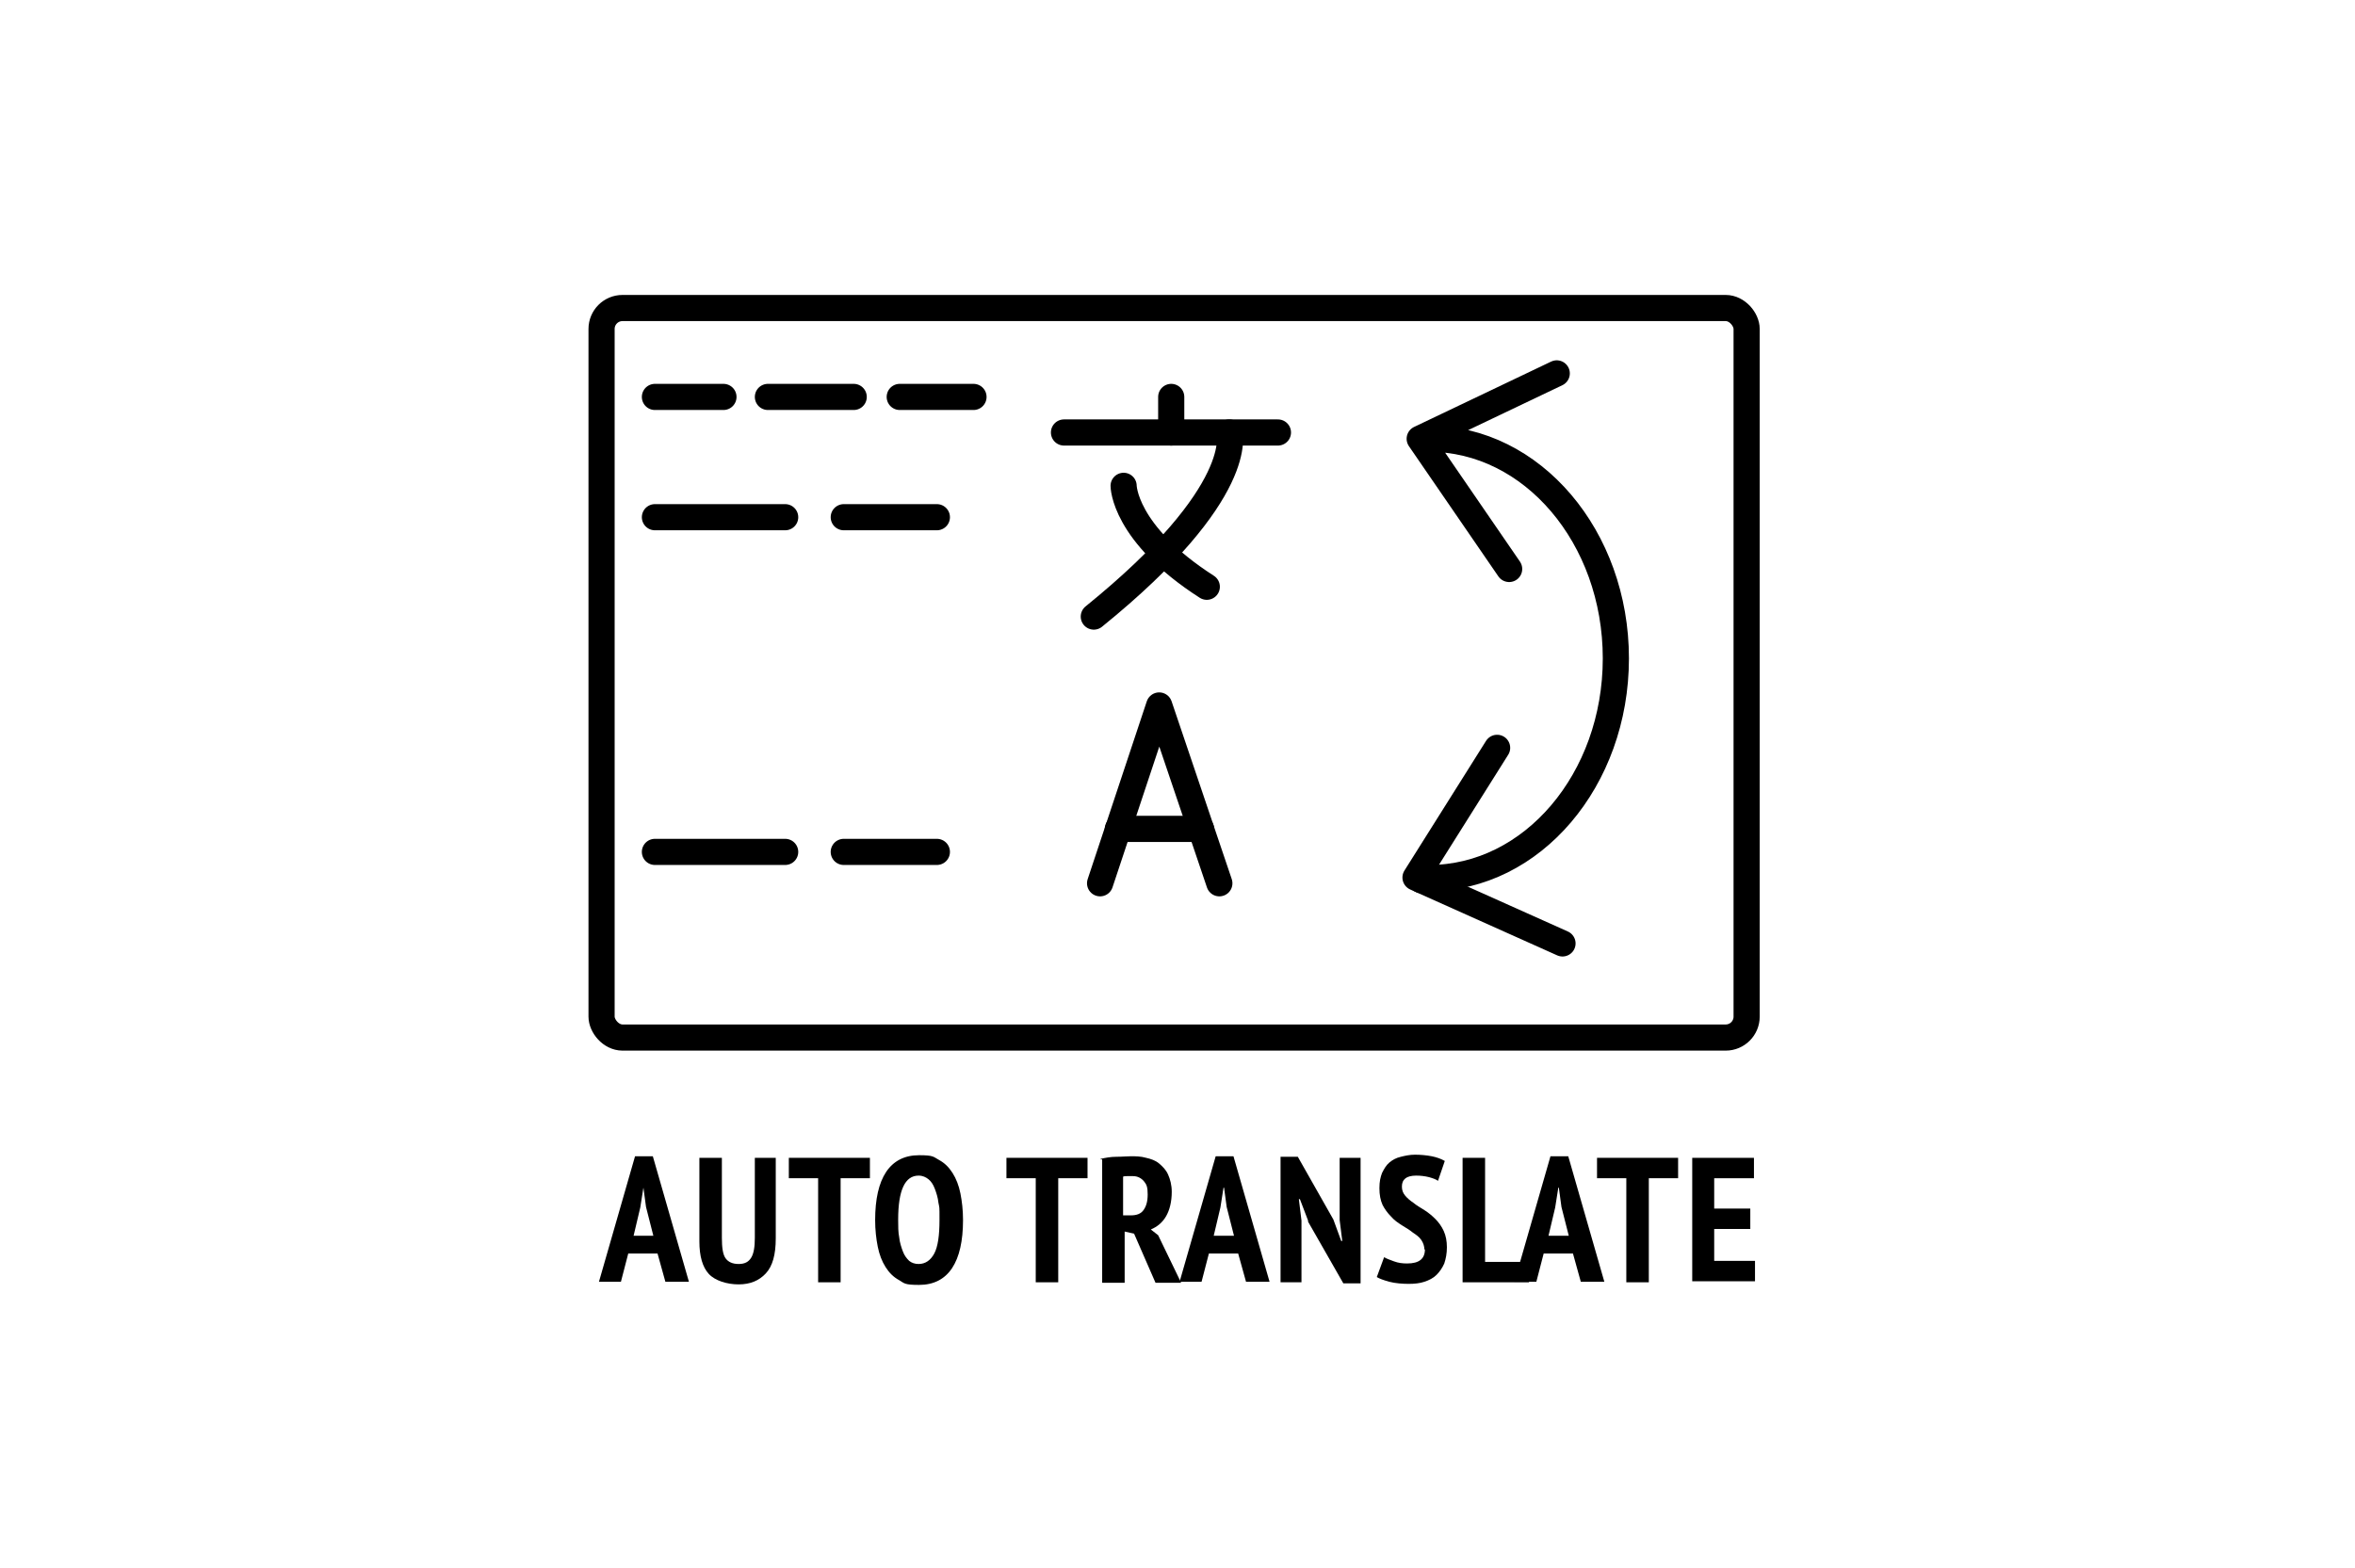 <?xml version="1.0" encoding="UTF-8"?>
<svg xmlns="http://www.w3.org/2000/svg" id="Ebene_4" data-name="Ebene 4" version="1.1" viewBox="0 0 450.2 299.9">
  <defs>
    <style>
      .cls-1 {
        fill: none;
        stroke: #000;
        stroke-linecap: round;
        stroke-linejoin: round;
        stroke-width: 5px;
      }

      .cls-2 {
        fill: #000;
        stroke-width: 0px;
      }
    </style>
  </defs>
  <g>
    <line class="cls-1" x1="125.2" y1="75.9" x2="138.3" y2="75.9"></line>
    <line class="cls-1" x1="146.8" y1="75.9" x2="163.2" y2="75.9"></line>
    <line class="cls-1" x1="172" y1="75.9" x2="186.1" y2="75.9"></line>
    <line class="cls-1" x1="125.2" y1="98.9" x2="150.1" y2="98.9"></line>
    <line class="cls-1" x1="161.3" y1="98.9" x2="179.1" y2="98.9"></line>
    <line class="cls-1" x1="125.2" y1="162.9" x2="150.1" y2="162.9"></line>
    <line class="cls-1" x1="161.3" y1="162.9" x2="179.1" y2="162.9"></line>
    <polyline class="cls-1" points="210.3 168.9 221.6 134.9 233.1 168.9"></polyline>
    <line class="cls-1" x1="213.7" y1="158.5" x2="229.6" y2="158.5"></line>
    <line class="cls-1" x1="203.4" y1="82.7" x2="244.3" y2="82.7"></line>
    <line class="cls-1" x1="223.9" y1="82.7" x2="223.9" y2="75.9"></line>
    <path class="cls-1" d="M235,82.7s3.6,11.3-25.9,35.2"></path>
    <path class="cls-1" d="M214.8,92.9s0,9.1,15.9,19.3"></path>
    <path class="cls-1" d="M271.7,168.3l27,12.1"></path>
    <path class="cls-1" d="M270.6,167.8l15.6-24.8-15.6,24.8,1.1.5"></path>
    <path class="cls-1" d="M288.5,108.8l-17.1-24.9,26.2-12.5-26.2,12.5h1.8c19.7,0,35.7,18.8,35.7,42s-16,42-35.7,42"></path>
    <rect class="cls-1" x="115" y="58.9" width="218.9" height="139.5" rx="4" ry="4"></rect>
  </g>
  <g>
    <path class="cls-2" d="M125.7,239.7h-5.6l-1.4,5.4h-4.2l6.9-24h3.4l6.9,24h-4.5l-1.5-5.4ZM121,236.3h3.9l-1.4-5.5-.5-3.7h0l-.6,3.8-1.3,5.5h0Z"></path>
    <path class="cls-2" d="M144.3,221.4h4v15.4c0,3.1-.6,5.3-1.9,6.7-1.3,1.4-3,2.1-5.2,2.1s-4.5-.7-5.7-2-1.8-3.4-1.8-6.2v-16h4.3v15.3c0,1.9.2,3.2.7,3.9s1.3,1.1,2.5,1.1,1.9-.4,2.4-1.2.7-2.1.7-3.8v-15.3Z"></path>
    <path class="cls-2" d="M166.3,225.3h-5.6v19.9h-4.3v-19.9h-5.6v-3.9h15.5v3.9h0Z"></path>
    <path class="cls-2" d="M167.3,233.3c0-4,.7-7.1,2.1-9.2,1.4-2.1,3.5-3.2,6.3-3.2s2.7.3,3.8.9,1.9,1.4,2.6,2.5c.7,1.1,1.2,2.4,1.5,3.9s.5,3.2.5,5.1c0,4-.7,7.1-2.1,9.2-1.4,2.1-3.5,3.2-6.3,3.2s-2.8-.3-3.8-.9c-1.1-.6-1.9-1.4-2.6-2.5-.7-1.1-1.2-2.4-1.5-3.9s-.5-3.2-.5-5.1ZM171.7,233.3c0,1.2,0,2.3.2,3.3.1,1,.4,1.9.7,2.7s.7,1.3,1.2,1.8c.5.4,1.1.6,1.8.6,1.3,0,2.3-.7,3-2s1-3.5,1-6.4,0-2.2-.2-3.3c-.1-1-.4-1.9-.7-2.7s-.7-1.4-1.2-1.8c-.5-.4-1.1-.7-1.9-.7-2.6,0-3.9,2.8-3.9,8.4h0Z"></path>
    <path class="cls-2" d="M207.9,225.3h-5.6v19.9h-4.3v-19.9h-5.6v-3.9h15.5v3.9h0Z"></path>
    <path class="cls-2" d="M210.4,221.6c.9-.2,1.9-.4,3-.4s2-.1,2.8-.1,1.9,0,2.9.3c.9.2,1.8.5,2.5,1.1s1.3,1.2,1.7,2.1c.4.9.7,2,.7,3.3,0,1.9-.4,3.5-1.1,4.7-.7,1.2-1.7,2-2.9,2.5l1.4,1.1,4.4,9.1h-4.9l-4.1-9.4-1.8-.4v9.8h-4.3v-23.6h-.3ZM214.7,232.4h1.5c1.1,0,1.9-.3,2.4-1s.8-1.6.8-3-.2-1.9-.7-2.5-1.2-1-2.1-1h-1.1c-.3,0-.6,0-.8.1v7.3h0Z"></path>
    <path class="cls-2" d="M236.7,239.7h-5.6l-1.4,5.4h-4.2l6.9-24h3.4l6.9,24h-4.5l-1.5-5.4h0ZM232,236.3h3.9l-1.4-5.5-.5-3.7h-.1l-.6,3.8-1.3,5.5h0Z"></path>
    <path class="cls-2" d="M250.1,233.5l-1.6-4.2h-.2l.5,4.1v11.8h-4v-24h3.3l6.8,12,1.5,4.1h.2l-.5-4v-11.9h4v24h-3.3l-6.8-11.9h0Z"></path>
    <path class="cls-2" d="M272.3,239c0-.7-.2-1.3-.6-1.9s-1-1-1.6-1.4c-.6-.5-1.3-.9-2.1-1.4-.8-.5-1.5-1-2.1-1.7-.6-.6-1.2-1.4-1.6-2.2-.4-.9-.6-1.9-.6-3.2s.2-2.1.5-2.9c.4-.8.8-1.5,1.4-2s1.3-.9,2.2-1.1c.8-.2,1.7-.4,2.7-.4s2.2.1,3.2.3,1.8.5,2.5.9l-1.3,3.8c-.4-.3-1-.5-1.7-.7-.8-.2-1.6-.3-2.5-.3s-1.6.2-2,.5c-.5.4-.7.9-.7,1.6s.2,1.2.6,1.7,1,1,1.6,1.4c.6.5,1.3.9,2.1,1.4.8.5,1.5,1.1,2.1,1.7.6.6,1.2,1.4,1.6,2.3.4.9.6,1.9.6,3.1s-.2,2.2-.5,3.1c-.4.9-.9,1.6-1.5,2.2s-1.4,1-2.3,1.3-1.9.4-3,.4-2.6-.1-3.7-.4c-1.1-.3-1.9-.6-2.4-.9l1.4-3.8c.5.3,1.1.5,1.9.8s1.6.4,2.5.4c2.3,0,3.4-.9,3.4-2.7h-.1Z"></path>
    <path class="cls-2" d="M292.2,245.2h-12.6v-23.8h4.3v19.9h8.4v3.9h0Z"></path>
    <path class="cls-2" d="M300.7,239.7h-5.6l-1.4,5.4h-4.2l6.9-24h3.4l6.9,24h-4.5l-1.5-5.4h0ZM296,236.3h3.9l-1.4-5.5-.5-3.7h-.1l-.6,3.8-1.3,5.5h0Z"></path>
    <path class="cls-2" d="M320.8,225.3h-5.6v19.9h-4.3v-19.9h-5.6v-3.9h15.5v3.9Z"></path>
    <path class="cls-2" d="M323.4,221.4h11.9v3.9h-7.6v5.8h6.9v3.9h-6.9v6.1h7.8v3.9h-12v-23.8.2Z"></path>
  </g>
</svg>
